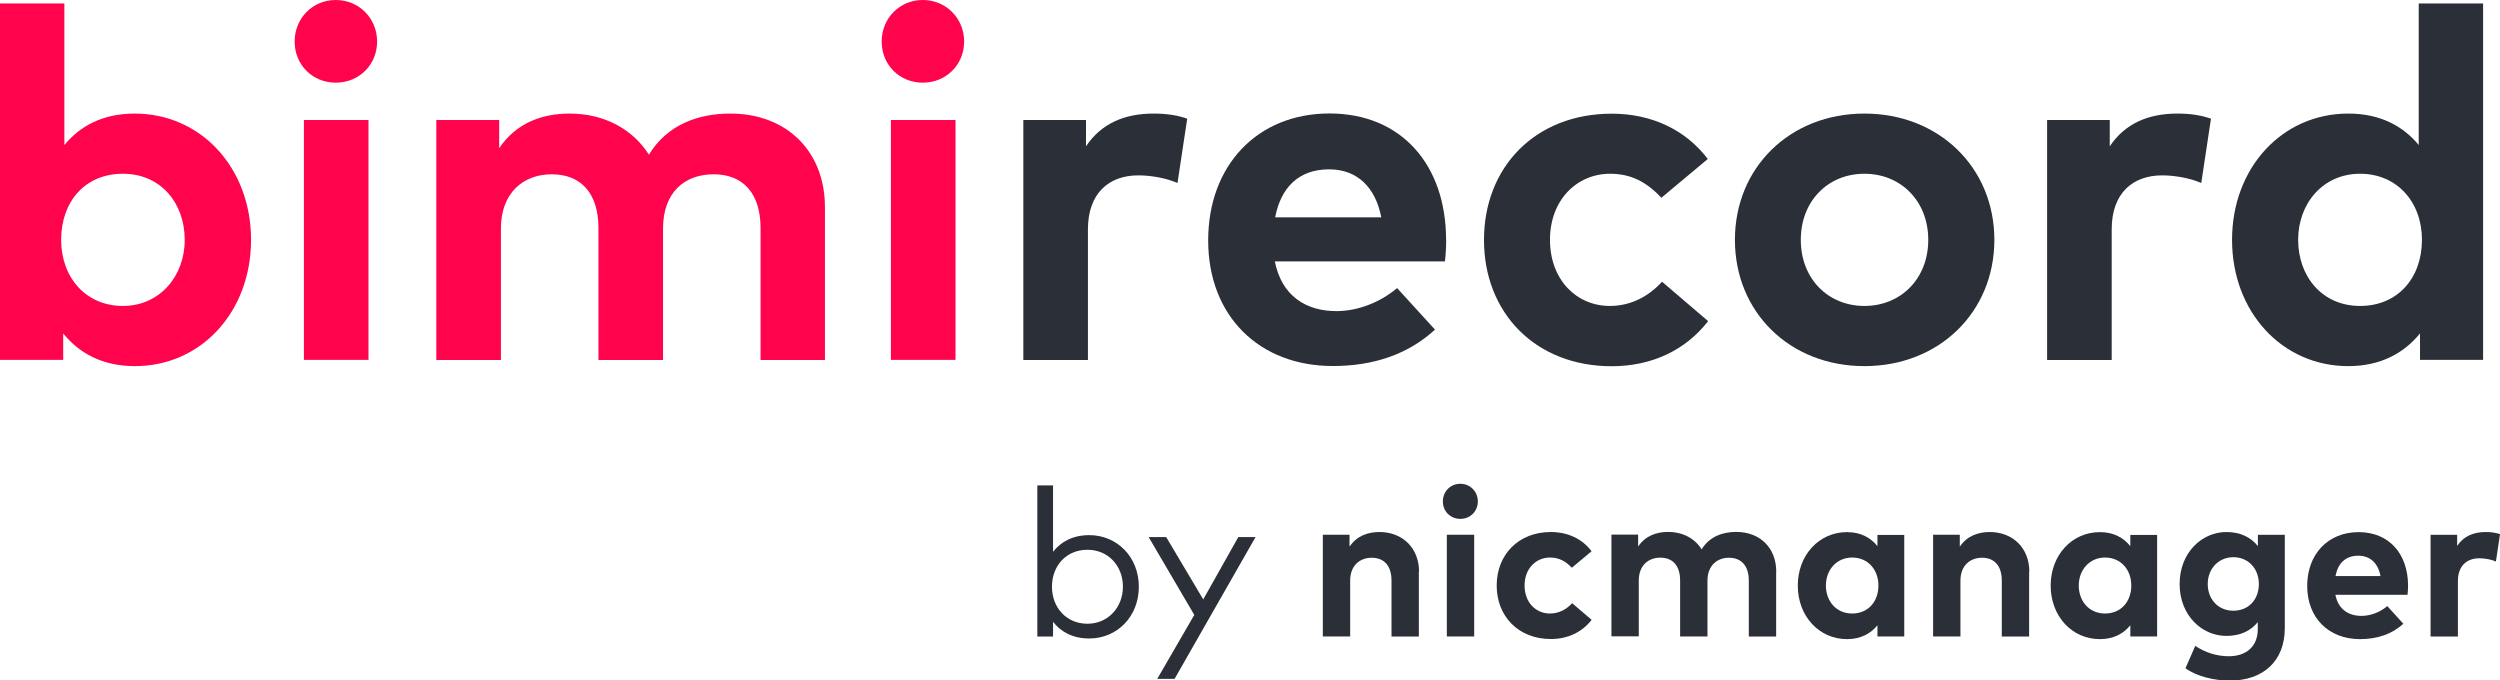 <?xml version="1.0" encoding="UTF-8"?>
<svg xmlns="http://www.w3.org/2000/svg" id="Ebene_2" viewBox="0 0 232.23 63.21">
  <defs>
    <style>.cls-1{fill:#2b2f38;}.cls-2{fill:#ff034d;}</style>
  </defs>
  <g id="Ebene_1-2">
    <path class="cls-2" d="m23.32,22.28c0,6.69-4.64,11.73-10.78,11.73-3.08,0-5.22-1.24-6.67-3.04v2.46H0V.32h5.98v13.15c1.45-1.75,3.54-2.92,6.53-2.92,6.16,0,10.81,5.04,10.81,11.73Zm-17.64,0c0,3.52,2.32,6.14,5.73,6.14s5.75-2.74,5.75-6.14-2.21-6.14-5.75-6.14-5.73,2.62-5.73,6.14Z"></path>
    <path class="cls-2" d="m35.03,3.86c0,2.16-1.68,3.82-3.84,3.82s-3.82-1.66-3.82-3.82,1.66-3.86,3.82-3.86,3.84,1.7,3.84,3.86Zm-.8,29.57h-6V11.15h6v22.28Z"></path>
    <path class="cls-2" d="m76.63,19.25v14.19h-5.98v-12.26c0-3.22-1.63-4.99-4.35-4.99s-4.71,1.68-4.71,5.04v12.21h-6v-12.26c0-3.22-1.61-4.99-4.35-4.99-2.58,0-4.71,1.68-4.71,5.04v12.21h-6V11.15h5.84v2.62c1.59-2.37,4.02-3.22,6.55-3.22,3.22,0,5.86,1.45,7.36,3.82,1.72-2.83,4.64-3.82,7.57-3.82,5.24,0,8.78,3.52,8.78,8.69Z"></path>
    <path class="cls-2" d="m89.56,3.86c0,2.16-1.68,3.82-3.84,3.82s-3.82-1.66-3.82-3.82,1.66-3.86,3.82-3.86,3.84,1.7,3.84,3.86Zm-.8,29.57h-6V11.15h6v22.28Z"></path>
    <path class="cls-1" d="m110.28,11.04l-.9,5.96c-.99-.44-2.42-.71-3.63-.71-2.78,0-4.69,1.7-4.69,5.01v12.14h-6V11.15h5.82v2.44c1.4-2.09,3.54-3.04,6.28-3.04,1.29,0,2.3.18,3.13.48Z"></path>
    <path class="cls-1" d="m134.34,22.26c0,.69-.05,1.52-.12,2.02h-15.8c.64,3.22,2.9,4.62,5.73,4.62,1.93,0,4.02-.78,5.63-2.14l3.52,3.86c-2.53,2.32-5.75,3.38-9.5,3.38-6.83,0-11.57-4.65-11.57-11.66s4.6-11.8,11.27-11.8,10.81,4.76,10.83,11.7Zm-15.89-2.07h9.86c-.55-2.85-2.28-4.46-4.85-4.46-2.83,0-4.48,1.7-5.01,4.46Z"></path>
    <path class="cls-1" d="m158.65,14.76l-4.32,3.61c-1.36-1.45-2.81-2.23-4.76-2.23-3.1,0-5.59,2.44-5.59,6.14s2.46,6.14,5.56,6.14c1.93,0,3.59-.87,4.85-2.25l4.28,3.66c-2.09,2.69-5.22,4.19-8.95,4.19-7.11,0-11.87-4.97-11.87-11.73s4.76-11.73,11.87-11.73c3.73,0,6.88,1.52,8.92,4.21Z"></path>
    <path class="cls-1" d="m185.26,22.28c0,6.71-5.13,11.73-12.07,11.73s-12.03-5.01-12.03-11.73,5.11-11.73,12.03-11.73,12.07,5.01,12.07,11.73Zm-17.98,0c0,3.61,2.53,6.14,5.91,6.14s5.93-2.53,5.93-6.14-2.55-6.14-5.93-6.14-5.91,2.53-5.91,6.14Z"></path>
    <path class="cls-1" d="m205.38,11.04l-.9,5.96c-.99-.44-2.42-.71-3.63-.71-2.78,0-4.69,1.7-4.69,5.01v12.14h-6V11.15h5.82v2.44c1.4-2.09,3.54-3.04,6.28-3.04,1.29,0,2.3.18,3.13.48Z"></path>
    <path class="cls-1" d="m224.68,13.47V.32h5.98v33.11h-5.86v-2.46c-1.45,1.79-3.61,3.04-6.67,3.04-6.14,0-10.79-5.04-10.79-11.73s4.65-11.73,10.79-11.73c2.99,0,5.1,1.17,6.55,2.92Zm-11.2,8.81c0,3.4,2.23,6.14,5.75,6.14s5.75-2.62,5.75-6.14-2.32-6.14-5.75-6.14-5.75,2.74-5.75,6.14Z"></path>
    <path class="cls-1" d="m105.79,54.5c0,2.78-2.02,4.81-4.61,4.81-1.52,0-2.63-.61-3.36-1.55v1.37h-1.46v-14.04h1.46v6.17c.73-.94,1.84-1.55,3.36-1.55,2.59,0,4.61,2.03,4.61,4.8Zm-8.07,0c0,1.96,1.36,3.44,3.29,3.44s3.3-1.53,3.3-3.44-1.34-3.43-3.3-3.43-3.29,1.48-3.29,3.43Z"></path>
    <path class="cls-1" d="m109.11,63.06h-1.61l3.44-5.94-4.24-7.23h1.63l3.44,5.79,3.26-5.79h1.6l-7.52,13.17Z"></path>
    <path class="cls-1" d="m131.8,53.11v6.02h-2.54v-5.2c0-1.36-.68-2.12-1.84-2.12-1.09,0-2,.71-2,2.13v5.18h-2.54v-9.45h2.48v1.11c.67-1,1.71-1.36,2.78-1.36,2.15,0,3.68,1.49,3.68,3.69Z"></path>
    <path class="cls-1" d="m137.28,46.58c0,.92-.71,1.62-1.63,1.62s-1.62-.7-1.62-1.62.7-1.64,1.62-1.64,1.63.72,1.63,1.64Zm-.34,12.54h-2.54v-9.45h2.54v9.45Z"></path>
    <path class="cls-1" d="m147.84,51.21l-1.83,1.53c-.58-.61-1.19-.95-2.02-.95-1.32,0-2.37,1.03-2.37,2.6s1.04,2.6,2.36,2.6c.82,0,1.52-.37,2.06-.96l1.81,1.55c-.89,1.14-2.21,1.78-3.79,1.78-3.01,0-5.03-2.11-5.03-4.97s2.02-4.97,5.03-4.97c1.58,0,2.92.64,3.78,1.78Z"></path>
    <path class="cls-1" d="m164.99,53.11v6.02h-2.54v-5.2c0-1.36-.69-2.12-1.84-2.12-1.09,0-2,.71-2,2.13v5.18h-2.54v-5.2c0-1.36-.68-2.12-1.84-2.12-1.09,0-2,.71-2,2.13v5.18h-2.54v-9.45h2.48v1.11c.67-1,1.71-1.36,2.78-1.36,1.37,0,2.49.61,3.12,1.62.73-1.2,1.97-1.62,3.21-1.62,2.22,0,3.72,1.49,3.72,3.69Z"></path>
    <path class="cls-1" d="m176.89,59.12h-2.49v-1.04c-.61.76-1.53,1.29-2.83,1.29-2.6,0-4.57-2.14-4.57-4.97s1.97-4.97,4.57-4.97c1.3,0,2.2.53,2.83,1.3v-1.04h2.49v9.45Zm-7.28-4.73c0,1.44.95,2.6,2.44,2.6s2.44-1.11,2.44-2.6-.99-2.6-2.44-2.6-2.44,1.16-2.44,2.6Z"></path>
    <path class="cls-1" d="m188.49,53.11v6.02h-2.54v-5.2c0-1.36-.68-2.12-1.84-2.12-1.09,0-2,.71-2,2.13v5.18h-2.54v-9.45h2.48v1.11c.67-1,1.71-1.36,2.78-1.36,2.15,0,3.68,1.49,3.68,3.69Z"></path>
    <path class="cls-1" d="m200.38,59.12h-2.49v-1.04c-.61.76-1.53,1.29-2.83,1.29-2.6,0-4.57-2.14-4.57-4.97s1.97-4.97,4.57-4.97c1.3,0,2.2.53,2.83,1.3v-1.04h2.49v9.45Zm-7.28-4.73c0,1.44.95,2.6,2.44,2.6s2.44-1.11,2.44-2.6-.99-2.6-2.44-2.6-2.44,1.16-2.44,2.6Z"></path>
    <path class="cls-1" d="m209.74,50.73v-1.05h2.5v8.67c0,3.03-1.98,4.87-5.1,4.87-1.49,0-3.07-.39-4.13-1.14l.91-2.08c.95.62,1.99.96,3.12.96,1.58,0,2.69-.88,2.69-2.51v-.66c-.64.79-1.6,1.28-2.91,1.28-2.3,0-4.35-1.92-4.35-4.82s2.05-4.83,4.35-4.83c1.32,0,2.28.51,2.92,1.31Zm-4.66,3.52c0,1.37.93,2.48,2.38,2.48s2.37-1.07,2.37-2.48-.96-2.49-2.37-2.49-2.38,1.11-2.38,2.49Z"></path>
    <path class="cls-1" d="m223.69,54.39c0,.29-.02.64-.05.86h-6.7c.27,1.37,1.23,1.96,2.43,1.96.82,0,1.71-.33,2.39-.91l1.49,1.64c-1.07.98-2.44,1.43-4.03,1.43-2.9,0-4.9-1.97-4.9-4.94s1.95-5,4.78-5,4.58,2.02,4.59,4.96Zm-6.74-.88h4.18c-.23-1.21-.97-1.89-2.06-1.89-1.2,0-1.9.72-2.12,1.89Z"></path>
    <path class="cls-1" d="m232.23,49.63l-.38,2.53c-.42-.19-1.02-.3-1.54-.3-1.18,0-1.99.72-1.99,2.12v5.15h-2.54v-9.45h2.47v1.03c.59-.89,1.5-1.29,2.66-1.29.55,0,.97.08,1.33.2Z"></path>
  </g>
</svg>

